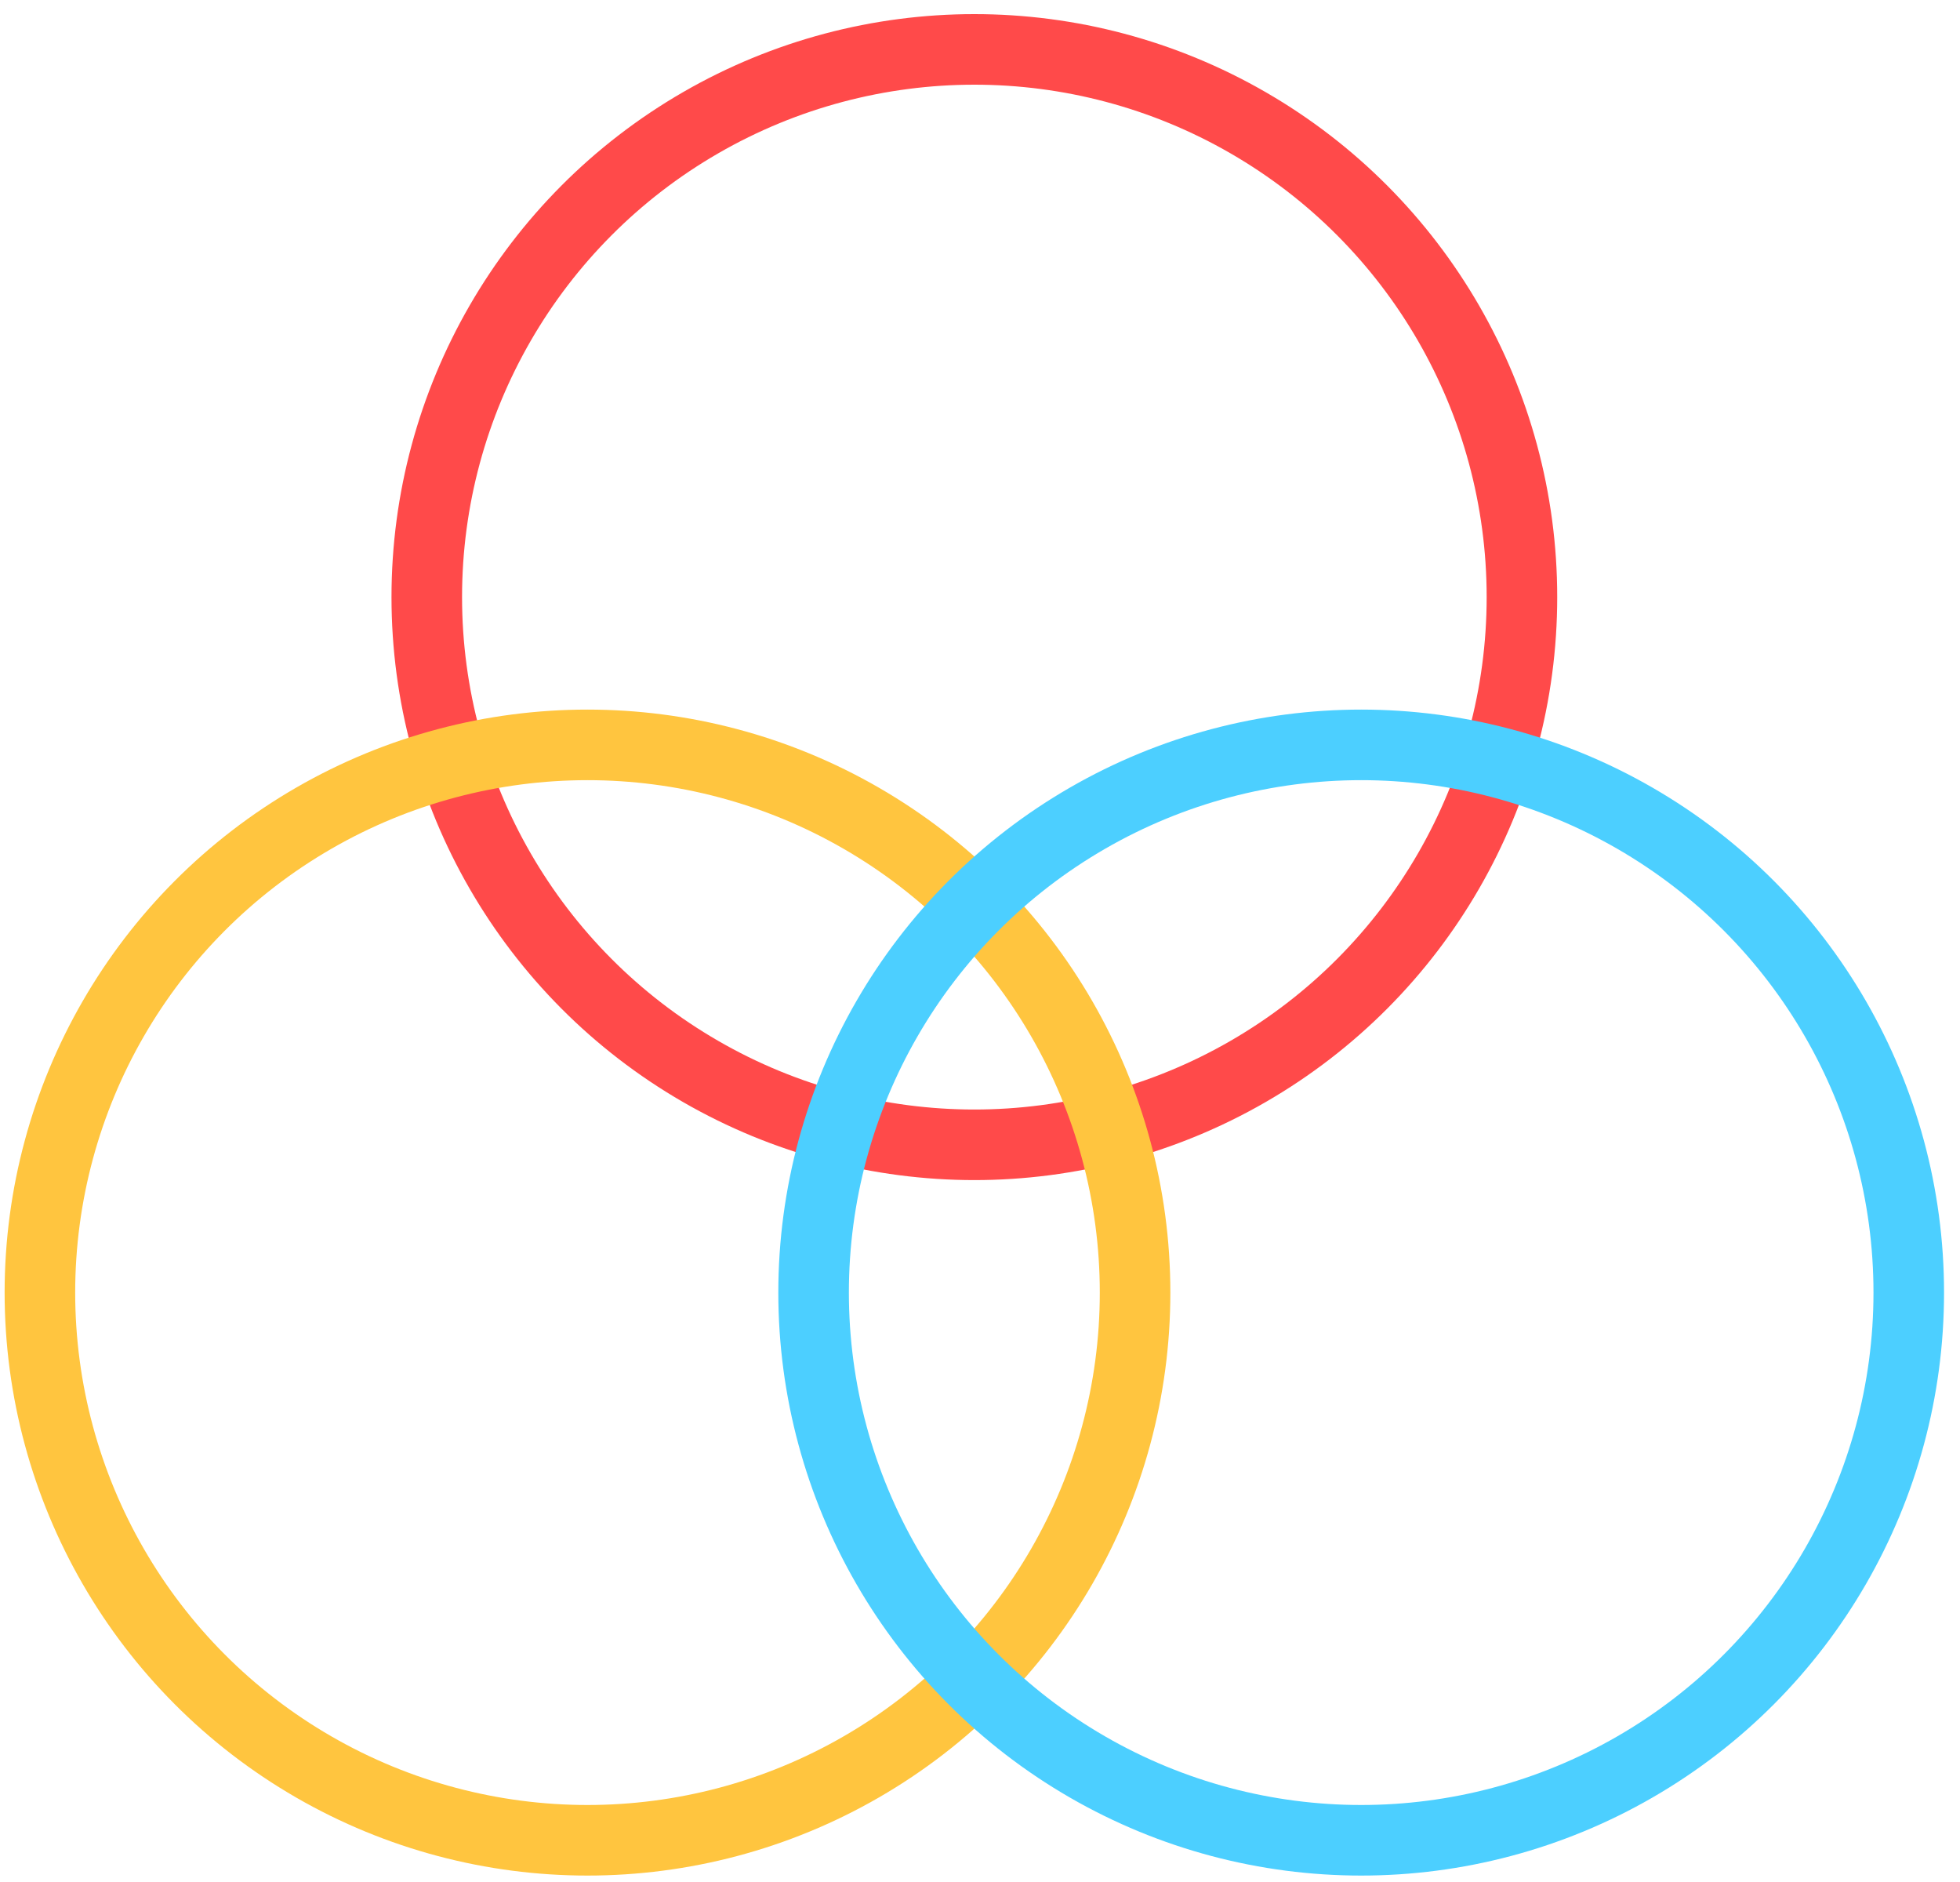 <svg xmlns="http://www.w3.org/2000/svg" fill="none" viewBox="0 0 50 48" height="48" width="50">
<circle stroke-width="1.8" stroke="#FF4A4A" r="13.969" cy="15.229" cx="24.856"></circle>
<circle stroke-width="1.8" stroke="#FFC53F" r="13.969" cy="32.967" cx="14.987"></circle>
<circle stroke-width="1.8" stroke="#4CCFFF" r="13.969" cy="32.967" cx="34.724"></circle>
</svg>
